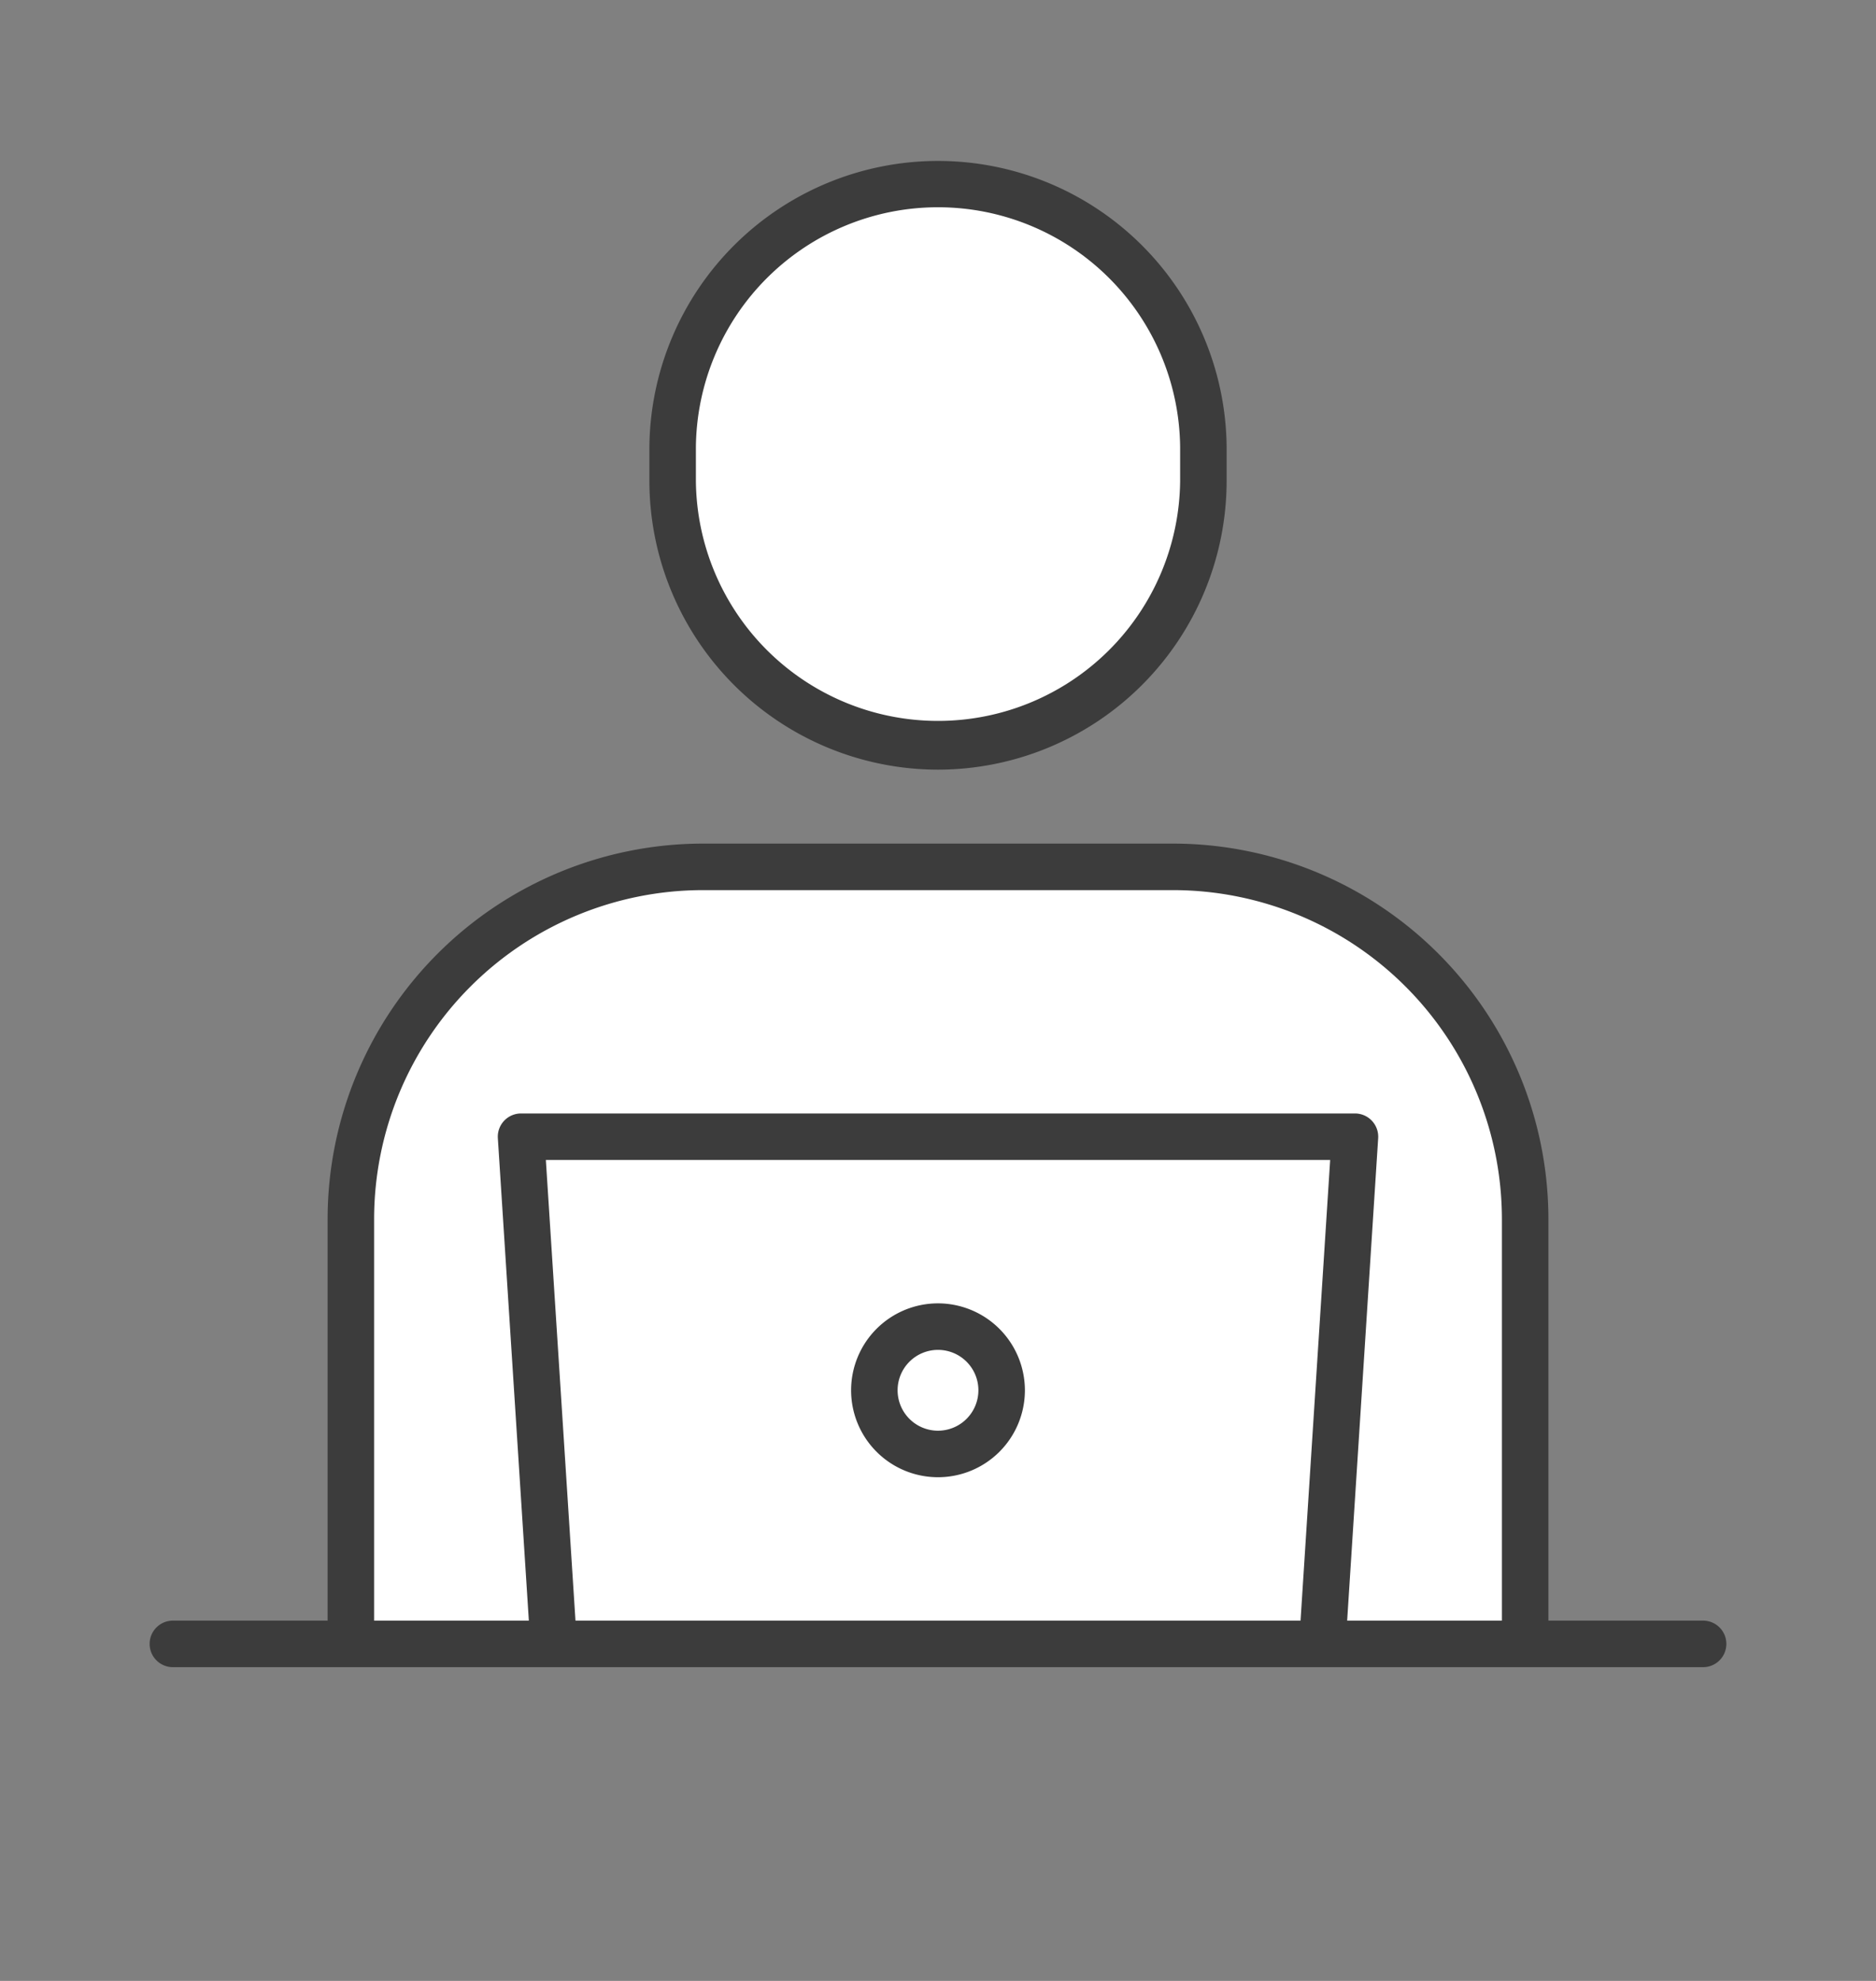<svg xmlns="http://www.w3.org/2000/svg" width="90" height="95" viewBox="0 0 90 95"><rect x="0" y="0" width="90" height="95" fill="#808080" stroke="none"/><defs><clipPath id="a"><path transform="translate(793 2890)" fill="none" stroke="#707070" d="M0 0h90v95H0z"/></clipPath></defs><g transform="translate(-793 -2890)" clip-path="url(#a)"><g transform="translate(655.357 764.029)"><path d="M154.584 2203.785v-20.259l1.329-5.513 4-6.175 6.658-3.582 5.883-.8h22.732l6.49 2.1 4.54 3.6 3.4 4.857 1.034 4.1v22.531h-54.736z" fill="#fff"/><circle cx="13.292" cy="13.292" r="13.292" transform="translate(169.794 2135.077)" fill="#fff"/><g fill="#3c3c3c"><path d="M182.643 2188.477a4.169 4.169 0 104.169 4.169 4.174 4.174 0 00-4.169-4.169zm0 6.107a1.938 1.938 0 111.938-1.938 1.94 1.94 0 01-1.938 1.938z"/><path d="M219.314 2203.692h-7.387v-19.264a18.021 18.021 0 00-18-18H171.36a18.021 18.021 0 00-18 18v19.265h-7.389a1.116 1.116 0 100 2.231h73.343a1.116 1.116 0 100-2.231zm-63.723-19.264a15.787 15.787 0 0115.769-15.769h22.566a15.787 15.787 0 0115.77 15.769v19.265h-7.424l1.488-23.136a1.116 1.116 0 00-1.113-1.187H162.64a1.115 1.115 0 00-1.113 1.187l1.487 23.135h-7.423zm9.66 19.265l-1.421-22.092h37.627l-1.421 22.092zm17.389-40.811a13.862 13.862 0 0013.85-13.847v-1.616a13.847 13.847 0 00-27.693 0v1.617a13.862 13.862 0 0013.843 13.846zm-11.612-15.463a11.616 11.616 0 0123.231 0v1.617a11.616 11.616 0 01-23.231 0z"/></g></g></g></svg>